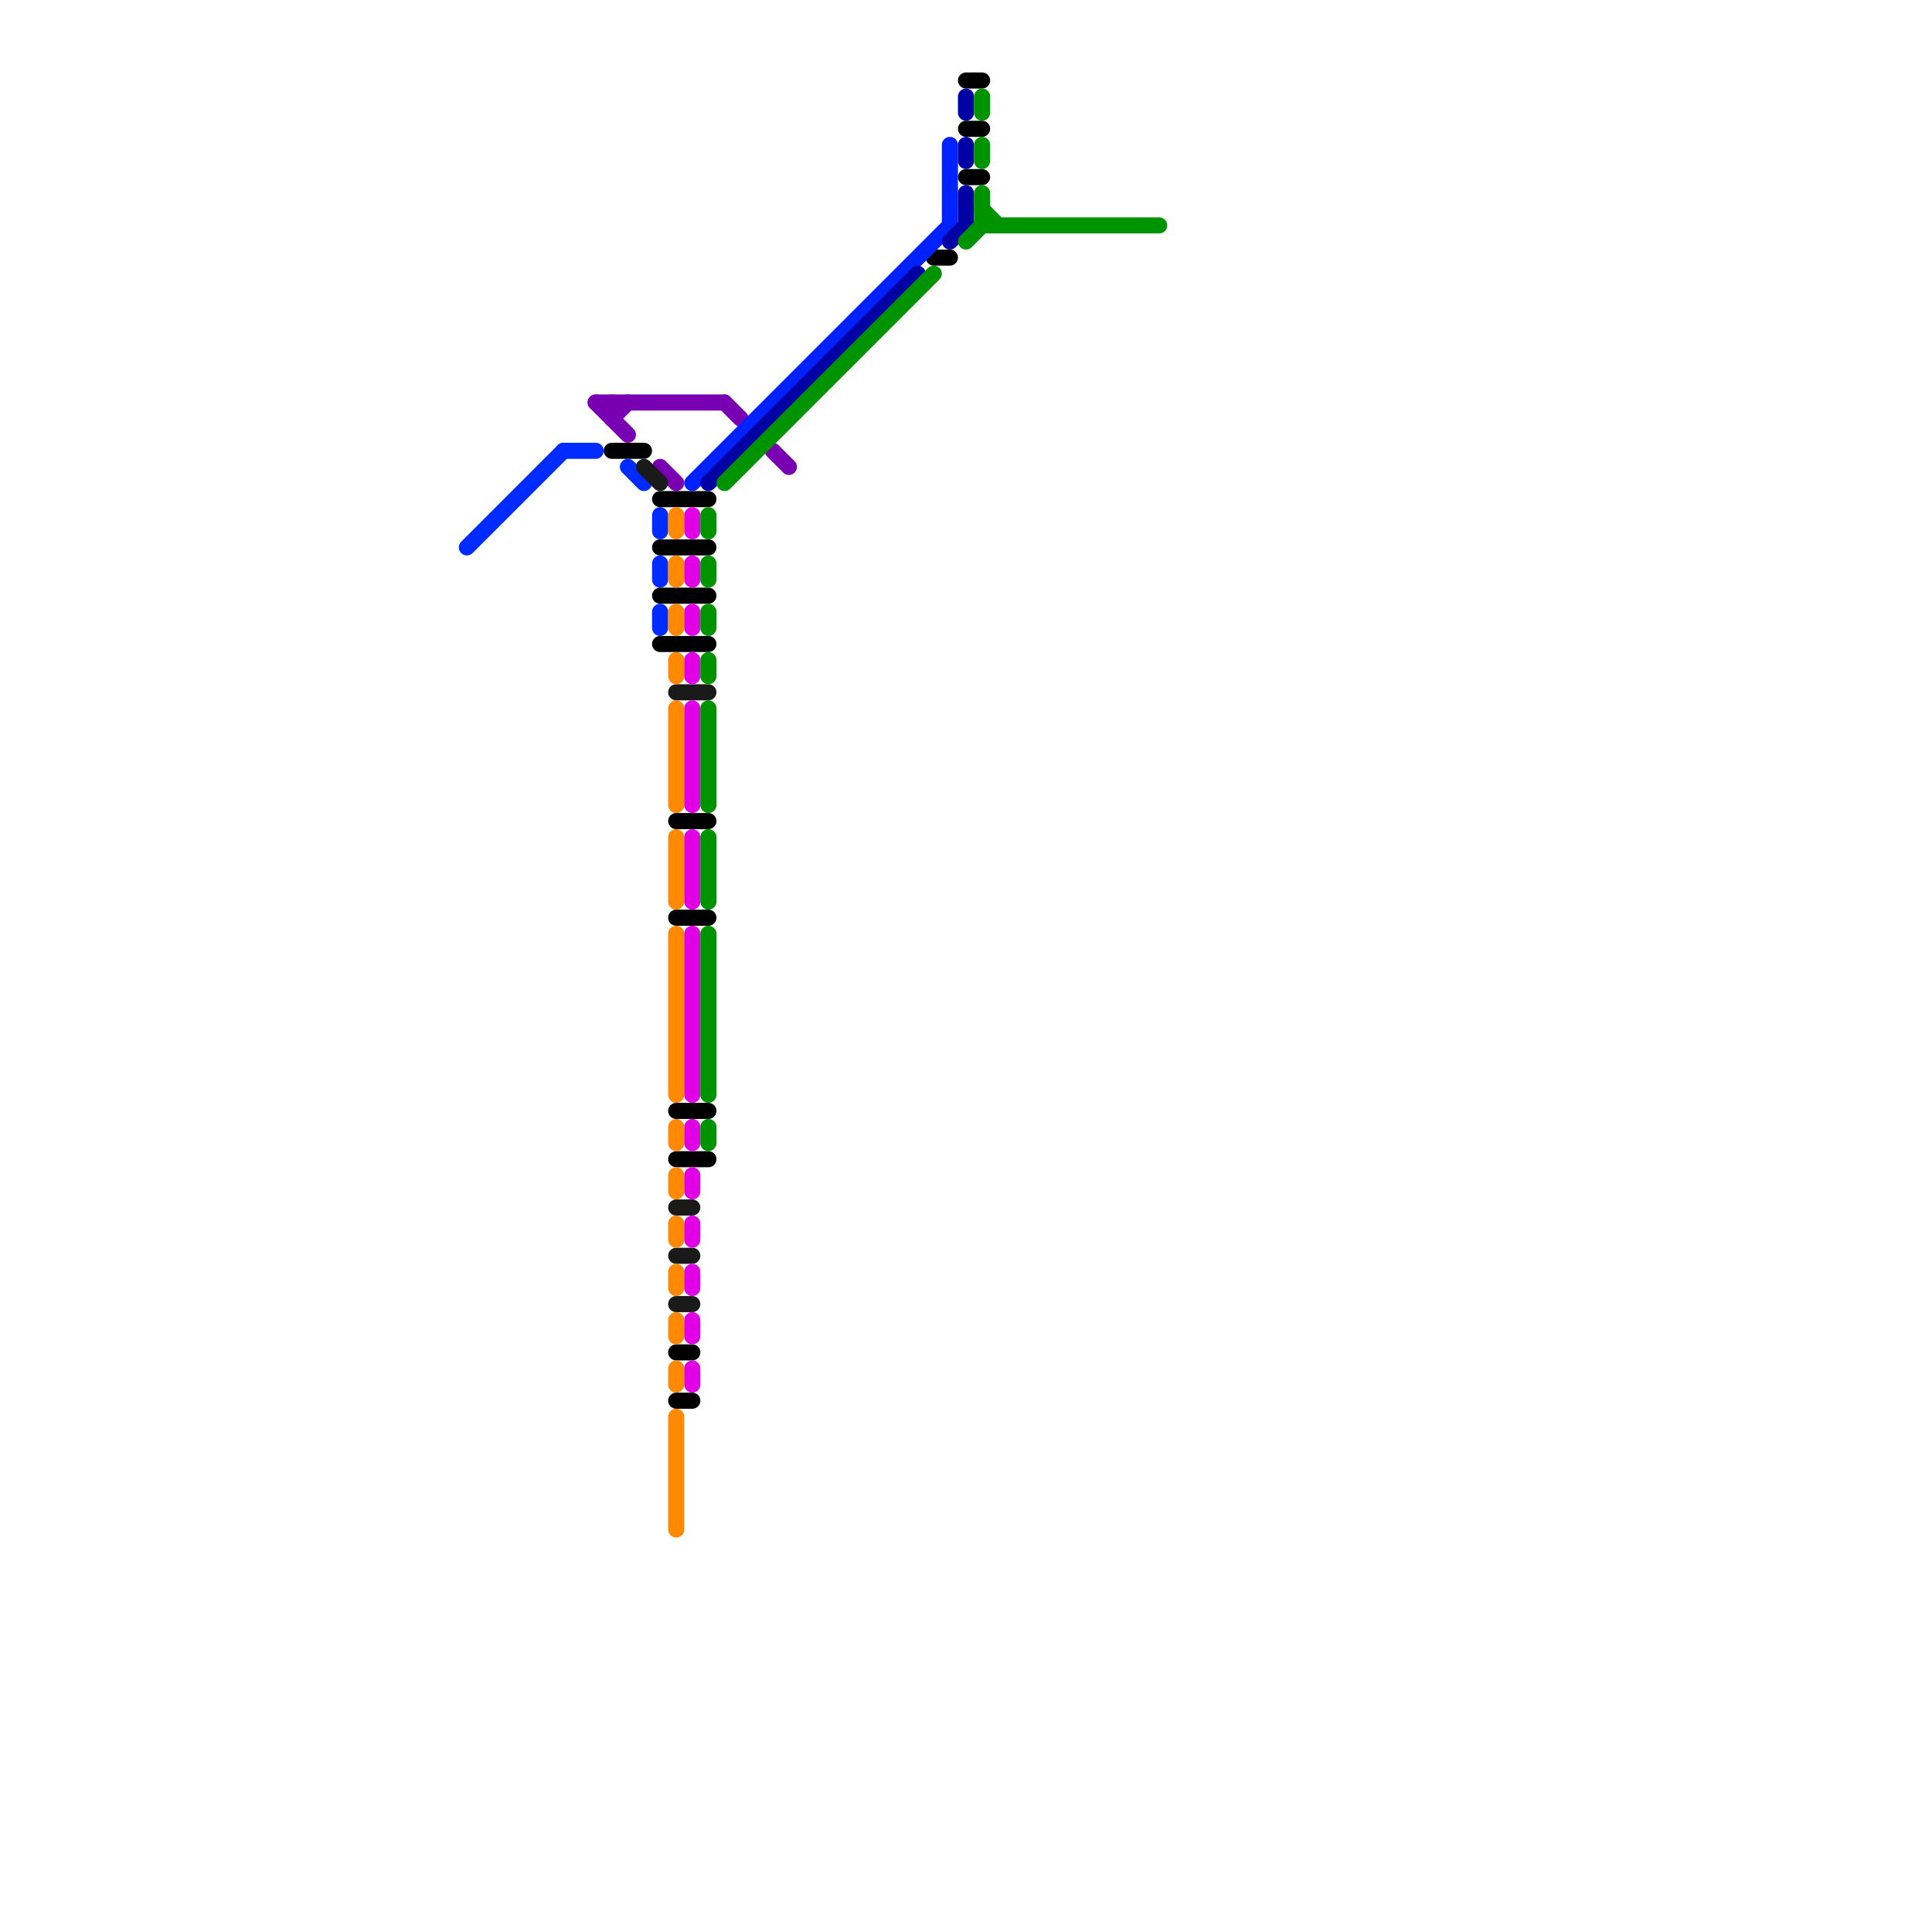 
<svg version="1.1" xmlns="http://www.w3.org/2000/svg" viewBox="0 0 120 120">
<style>text { font: 1px Helvetica; font-weight: 600; white-space: pre; dominant-baseline: central; } line { stroke-width: 1; fill: none; stroke-linecap: round; stroke-linejoin: round; } .c0 { stroke: #002bff } .c1 { stroke: #7800b2 } .c2 { stroke: #000000 } .c3 { stroke: #1a1a1b } .c4 { stroke: #ff8900 } .c5 { stroke: #0022ff } .c6 { stroke: #e100e6 } .c7 { stroke: #0000a5 } .c8 { stroke: #009300 }</style><defs><g id="wm-xf"><circle r="1.2" fill="#000"/><circle r="0.9" fill="#fff"/><circle r="0.6" fill="#000"/><circle r="0.3" fill="#fff"/></g><g id="wm"><circle r="0.6" fill="#000"/><circle r="0.3" fill="#fff"/></g></defs><line class="c0" x1="29" y1="34" x2="35" y2="28"/><line class="c0" x1="35" y1="28" x2="37" y2="28"/><line class="c0" x1="41" y1="38" x2="41" y2="39"/><line class="c0" x1="41" y1="32" x2="41" y2="33"/><line class="c0" x1="41" y1="35" x2="41" y2="36"/><line class="c0" x1="39" y1="29" x2="40" y2="30"/><line class="c1" x1="37" y1="25" x2="39" y2="27"/><line class="c1" x1="38" y1="25" x2="38" y2="26"/><line class="c1" x1="41" y1="29" x2="42" y2="30"/><line class="c1" x1="45" y1="25" x2="46" y2="26"/><line class="c1" x1="37" y1="25" x2="45" y2="25"/><line class="c1" x1="38" y1="26" x2="39" y2="25"/><line class="c1" x1="48" y1="28" x2="49" y2="29"/><line class="c2" x1="42" y1="72" x2="44" y2="72"/><line class="c2" x1="42" y1="87" x2="43" y2="87"/><line class="c2" x1="58" y1="16" x2="59" y2="16"/><line class="c2" x1="42" y1="57" x2="44" y2="57"/><line class="c2" x1="42" y1="69" x2="44" y2="69"/><line class="c2" x1="41" y1="37" x2="44" y2="37"/><line class="c2" x1="60" y1="8" x2="61" y2="8"/><line class="c2" x1="60" y1="5" x2="61" y2="5"/><line class="c2" x1="60" y1="11" x2="61" y2="11"/><line class="c2" x1="41" y1="31" x2="44" y2="31"/><line class="c2" x1="41" y1="34" x2="44" y2="34"/><line class="c2" x1="38" y1="28" x2="40" y2="28"/><line class="c2" x1="42" y1="84" x2="43" y2="84"/><line class="c2" x1="41" y1="40" x2="44" y2="40"/><line class="c2" x1="42" y1="51" x2="44" y2="51"/><line class="c3" x1="42" y1="81" x2="43" y2="81"/><line class="c3" x1="40" y1="29" x2="41" y2="30"/><line class="c3" x1="42" y1="43" x2="44" y2="43"/><line class="c3" x1="42" y1="75" x2="43" y2="75"/><line class="c3" x1="42" y1="78" x2="43" y2="78"/><line class="c4" x1="42" y1="41" x2="42" y2="42"/><line class="c4" x1="42" y1="85" x2="42" y2="86"/><line class="c4" x1="42" y1="79" x2="42" y2="80"/><line class="c4" x1="42" y1="58" x2="42" y2="68"/><line class="c4" x1="42" y1="44" x2="42" y2="50"/><line class="c4" x1="42" y1="76" x2="42" y2="77"/><line class="c4" x1="42" y1="70" x2="42" y2="71"/><line class="c4" x1="42" y1="82" x2="42" y2="83"/><line class="c4" x1="42" y1="35" x2="42" y2="36"/><line class="c4" x1="42" y1="32" x2="42" y2="33"/><line class="c4" x1="42" y1="38" x2="42" y2="39"/><line class="c4" x1="42" y1="88" x2="42" y2="95"/><line class="c4" x1="42" y1="52" x2="42" y2="56"/><line class="c4" x1="42" y1="73" x2="42" y2="74"/><line class="c5" x1="59" y1="9" x2="59" y2="14"/><line class="c5" x1="43" y1="30" x2="59" y2="14"/><line class="c6" x1="43" y1="32" x2="43" y2="33"/><line class="c6" x1="43" y1="35" x2="43" y2="36"/><line class="c6" x1="43" y1="79" x2="43" y2="80"/><line class="c6" x1="43" y1="76" x2="43" y2="77"/><line class="c6" x1="43" y1="58" x2="43" y2="68"/><line class="c6" x1="43" y1="70" x2="43" y2="71"/><line class="c6" x1="43" y1="73" x2="43" y2="74"/><line class="c6" x1="43" y1="82" x2="43" y2="83"/><line class="c6" x1="43" y1="52" x2="43" y2="56"/><line class="c6" x1="43" y1="85" x2="43" y2="86"/><line class="c6" x1="43" y1="44" x2="43" y2="50"/><line class="c6" x1="43" y1="38" x2="43" y2="39"/><line class="c6" x1="43" y1="41" x2="43" y2="42"/><line class="c7" x1="59" y1="15" x2="60" y2="14"/><line class="c7" x1="44" y1="30" x2="57" y2="17"/><line class="c7" x1="60" y1="12" x2="60" y2="14"/><line class="c7" x1="60" y1="6" x2="60" y2="7"/><line class="c7" x1="60" y1="9" x2="60" y2="10"/><line class="c8" x1="61" y1="6" x2="61" y2="7"/><line class="c8" x1="44" y1="58" x2="44" y2="68"/><line class="c8" x1="44" y1="52" x2="44" y2="56"/><line class="c8" x1="45" y1="30" x2="58" y2="17"/><line class="c8" x1="44" y1="35" x2="44" y2="36"/><line class="c8" x1="44" y1="44" x2="44" y2="50"/><line class="c8" x1="61" y1="14" x2="72" y2="14"/><line class="c8" x1="61" y1="12" x2="61" y2="14"/><line class="c8" x1="44" y1="32" x2="44" y2="33"/><line class="c8" x1="61" y1="9" x2="61" y2="10"/><line class="c8" x1="44" y1="38" x2="44" y2="39"/><line class="c8" x1="44" y1="70" x2="44" y2="71"/><line class="c8" x1="44" y1="41" x2="44" y2="42"/><line class="c8" x1="61" y1="13" x2="62" y2="14"/><line class="c8" x1="60" y1="15" x2="61" y2="14"/>
</svg>
